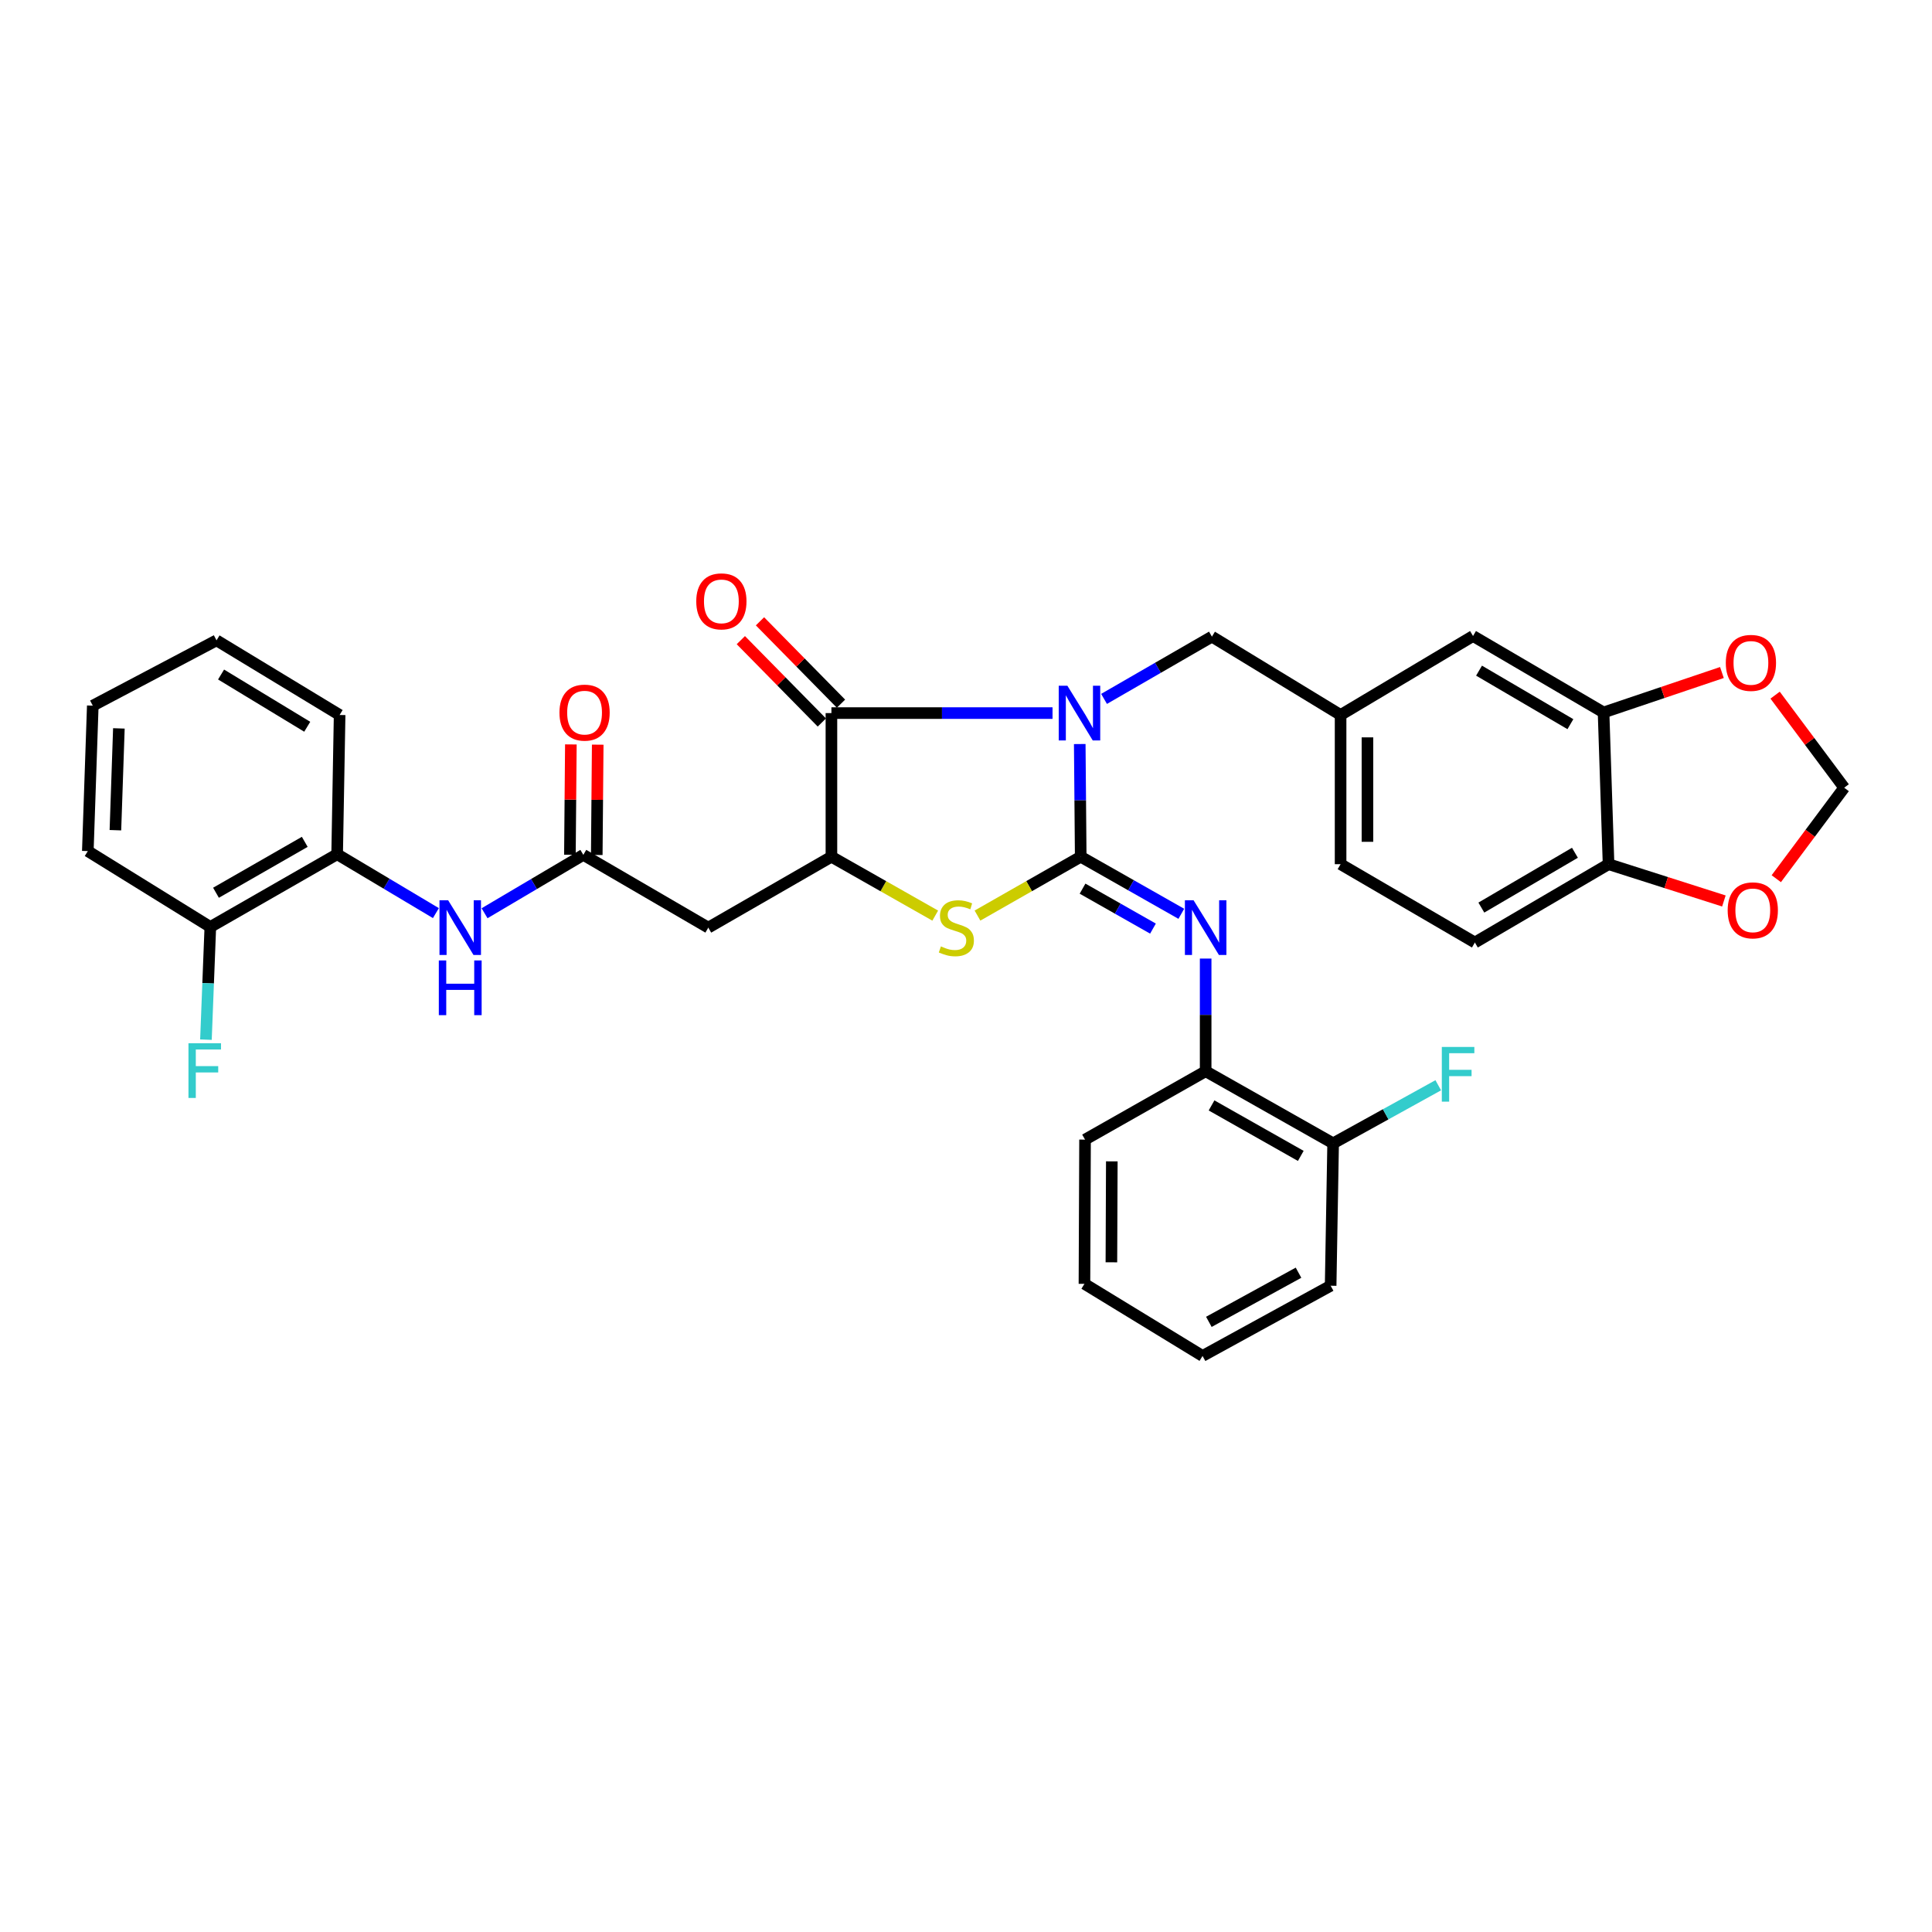 <?xml version='1.0' encoding='iso-8859-1'?>
<svg version='1.1' baseProfile='full'
              xmlns='http://www.w3.org/2000/svg'
                      xmlns:rdkit='http://www.rdkit.org/xml'
                      xmlns:xlink='http://www.w3.org/1999/xlink'
                  xml:space='preserve'
width='1000px' height='1000px' viewBox='0 0 1000 1000'>
<!-- END OF HEADER -->
<rect style='opacity:1.0;fill:#FFFFFF;stroke:none' width='1000' height='1000' x='0' y='0'> </rect>
<path class='bond-0' d='M 558.875,385.113 L 559.126,414.276' style='fill:none;fill-rule:evenodd;stroke:#0000FF;stroke-width:6px;stroke-linecap:butt;stroke-linejoin:miter;stroke-opacity:1' />
<path class='bond-0' d='M 559.126,414.276 L 559.378,443.44' style='fill:none;fill-rule:evenodd;stroke:#000000;stroke-width:6px;stroke-linecap:butt;stroke-linejoin:miter;stroke-opacity:1' />
<path class='bond-1' d='M 544.787,369.094 L 487.565,369.094' style='fill:none;fill-rule:evenodd;stroke:#0000FF;stroke-width:6px;stroke-linecap:butt;stroke-linejoin:miter;stroke-opacity:1' />
<path class='bond-1' d='M 487.565,369.094 L 430.343,369.094' style='fill:none;fill-rule:evenodd;stroke:#000000;stroke-width:6px;stroke-linecap:butt;stroke-linejoin:miter;stroke-opacity:1' />
<path class='bond-7' d='M 571.455,361.752 L 599.372,345.636' style='fill:none;fill-rule:evenodd;stroke:#0000FF;stroke-width:6px;stroke-linecap:butt;stroke-linejoin:miter;stroke-opacity:1' />
<path class='bond-7' d='M 599.372,345.636 L 627.289,329.52' style='fill:none;fill-rule:evenodd;stroke:#000000;stroke-width:6px;stroke-linecap:butt;stroke-linejoin:miter;stroke-opacity:1' />
<path class='bond-2' d='M 559.378,443.44 L 532.66,458.671' style='fill:none;fill-rule:evenodd;stroke:#000000;stroke-width:6px;stroke-linecap:butt;stroke-linejoin:miter;stroke-opacity:1' />
<path class='bond-2' d='M 532.66,458.671 L 505.943,473.901' style='fill:none;fill-rule:evenodd;stroke:#CCCC00;stroke-width:6px;stroke-linecap:butt;stroke-linejoin:miter;stroke-opacity:1' />
<path class='bond-4' d='M 559.378,443.44 L 585.412,458.212' style='fill:none;fill-rule:evenodd;stroke:#000000;stroke-width:6px;stroke-linecap:butt;stroke-linejoin:miter;stroke-opacity:1' />
<path class='bond-4' d='M 585.412,458.212 L 611.447,472.985' style='fill:none;fill-rule:evenodd;stroke:#0000FF;stroke-width:6px;stroke-linecap:butt;stroke-linejoin:miter;stroke-opacity:1' />
<path class='bond-4' d='M 560.327,459.963 L 578.551,470.304' style='fill:none;fill-rule:evenodd;stroke:#000000;stroke-width:6px;stroke-linecap:butt;stroke-linejoin:miter;stroke-opacity:1' />
<path class='bond-4' d='M 578.551,470.304 L 596.776,480.644' style='fill:none;fill-rule:evenodd;stroke:#0000FF;stroke-width:6px;stroke-linecap:butt;stroke-linejoin:miter;stroke-opacity:1' />
<path class='bond-3' d='M 430.343,369.094 L 430.343,443.44' style='fill:none;fill-rule:evenodd;stroke:#000000;stroke-width:6px;stroke-linecap:butt;stroke-linejoin:miter;stroke-opacity:1' />
<path class='bond-14' d='M 435.298,364.22 L 414.334,342.906' style='fill:none;fill-rule:evenodd;stroke:#000000;stroke-width:6px;stroke-linecap:butt;stroke-linejoin:miter;stroke-opacity:1' />
<path class='bond-14' d='M 414.334,342.906 L 393.369,321.591' style='fill:none;fill-rule:evenodd;stroke:#FF0000;stroke-width:6px;stroke-linecap:butt;stroke-linejoin:miter;stroke-opacity:1' />
<path class='bond-14' d='M 425.387,373.969 L 404.422,352.654' style='fill:none;fill-rule:evenodd;stroke:#000000;stroke-width:6px;stroke-linecap:butt;stroke-linejoin:miter;stroke-opacity:1' />
<path class='bond-14' d='M 404.422,352.654 L 383.458,331.34' style='fill:none;fill-rule:evenodd;stroke:#FF0000;stroke-width:6px;stroke-linecap:butt;stroke-linejoin:miter;stroke-opacity:1' />
<path class='bond-34' d='M 484.072,473.927 L 457.207,458.683' style='fill:none;fill-rule:evenodd;stroke:#CCCC00;stroke-width:6px;stroke-linecap:butt;stroke-linejoin:miter;stroke-opacity:1' />
<path class='bond-34' d='M 457.207,458.683 L 430.343,443.44' style='fill:none;fill-rule:evenodd;stroke:#000000;stroke-width:6px;stroke-linecap:butt;stroke-linejoin:miter;stroke-opacity:1' />
<path class='bond-5' d='M 430.343,443.44 L 366.617,480.134' style='fill:none;fill-rule:evenodd;stroke:#000000;stroke-width:6px;stroke-linecap:butt;stroke-linejoin:miter;stroke-opacity:1' />
<path class='bond-9' d='M 624.046,496.152 L 624.046,525.308' style='fill:none;fill-rule:evenodd;stroke:#0000FF;stroke-width:6px;stroke-linecap:butt;stroke-linejoin:miter;stroke-opacity:1' />
<path class='bond-9' d='M 624.046,525.308 L 624.046,554.464' style='fill:none;fill-rule:evenodd;stroke:#000000;stroke-width:6px;stroke-linecap:butt;stroke-linejoin:miter;stroke-opacity:1' />
<path class='bond-6' d='M 366.617,480.134 L 301.933,442.474' style='fill:none;fill-rule:evenodd;stroke:#000000;stroke-width:6px;stroke-linecap:butt;stroke-linejoin:miter;stroke-opacity:1' />
<path class='bond-8' d='M 301.933,442.474 L 276.369,457.583' style='fill:none;fill-rule:evenodd;stroke:#000000;stroke-width:6px;stroke-linecap:butt;stroke-linejoin:miter;stroke-opacity:1' />
<path class='bond-8' d='M 276.369,457.583 L 250.806,472.692' style='fill:none;fill-rule:evenodd;stroke:#0000FF;stroke-width:6px;stroke-linecap:butt;stroke-linejoin:miter;stroke-opacity:1' />
<path class='bond-19' d='M 308.884,442.535 L 309.132,413.984' style='fill:none;fill-rule:evenodd;stroke:#000000;stroke-width:6px;stroke-linecap:butt;stroke-linejoin:miter;stroke-opacity:1' />
<path class='bond-19' d='M 309.132,413.984 L 309.381,385.433' style='fill:none;fill-rule:evenodd;stroke:#FF0000;stroke-width:6px;stroke-linecap:butt;stroke-linejoin:miter;stroke-opacity:1' />
<path class='bond-19' d='M 294.983,442.414 L 295.231,413.863' style='fill:none;fill-rule:evenodd;stroke:#000000;stroke-width:6px;stroke-linecap:butt;stroke-linejoin:miter;stroke-opacity:1' />
<path class='bond-19' d='M 295.231,413.863 L 295.479,385.312' style='fill:none;fill-rule:evenodd;stroke:#FF0000;stroke-width:6px;stroke-linecap:butt;stroke-linejoin:miter;stroke-opacity:1' />
<path class='bond-18' d='M 627.289,329.52 L 693.888,370.075' style='fill:none;fill-rule:evenodd;stroke:#000000;stroke-width:6px;stroke-linecap:butt;stroke-linejoin:miter;stroke-opacity:1' />
<path class='bond-11' d='M 225.621,472.625 L 200.063,457.387' style='fill:none;fill-rule:evenodd;stroke:#0000FF;stroke-width:6px;stroke-linecap:butt;stroke-linejoin:miter;stroke-opacity:1' />
<path class='bond-11' d='M 200.063,457.387 L 174.505,442.15' style='fill:none;fill-rule:evenodd;stroke:#000000;stroke-width:6px;stroke-linecap:butt;stroke-linejoin:miter;stroke-opacity:1' />
<path class='bond-20' d='M 624.046,554.464 L 690.027,591.791' style='fill:none;fill-rule:evenodd;stroke:#000000;stroke-width:6px;stroke-linecap:butt;stroke-linejoin:miter;stroke-opacity:1' />
<path class='bond-20' d='M 627.097,572.163 L 673.284,598.292' style='fill:none;fill-rule:evenodd;stroke:#000000;stroke-width:6px;stroke-linecap:butt;stroke-linejoin:miter;stroke-opacity:1' />
<path class='bond-26' d='M 624.046,554.464 L 561.617,589.86' style='fill:none;fill-rule:evenodd;stroke:#000000;stroke-width:6px;stroke-linecap:butt;stroke-linejoin:miter;stroke-opacity:1' />
<path class='bond-10' d='M 829.998,368.77 L 762.441,329.195' style='fill:none;fill-rule:evenodd;stroke:#000000;stroke-width:6px;stroke-linecap:butt;stroke-linejoin:miter;stroke-opacity:1' />
<path class='bond-10' d='M 812.837,374.829 L 765.548,347.127' style='fill:none;fill-rule:evenodd;stroke:#000000;stroke-width:6px;stroke-linecap:butt;stroke-linejoin:miter;stroke-opacity:1' />
<path class='bond-13' d='M 829.998,368.77 L 860.63,358.432' style='fill:none;fill-rule:evenodd;stroke:#000000;stroke-width:6px;stroke-linecap:butt;stroke-linejoin:miter;stroke-opacity:1' />
<path class='bond-13' d='M 860.63,358.432 L 891.262,348.094' style='fill:none;fill-rule:evenodd;stroke:#FF0000;stroke-width:6px;stroke-linecap:butt;stroke-linejoin:miter;stroke-opacity:1' />
<path class='bond-35' d='M 829.998,368.77 L 832.585,447.301' style='fill:none;fill-rule:evenodd;stroke:#000000;stroke-width:6px;stroke-linecap:butt;stroke-linejoin:miter;stroke-opacity:1' />
<path class='bond-21' d='M 174.505,442.15 L 108.864,479.794' style='fill:none;fill-rule:evenodd;stroke:#000000;stroke-width:6px;stroke-linecap:butt;stroke-linejoin:miter;stroke-opacity:1' />
<path class='bond-21' d='M 157.743,435.737 L 111.794,462.088' style='fill:none;fill-rule:evenodd;stroke:#000000;stroke-width:6px;stroke-linecap:butt;stroke-linejoin:miter;stroke-opacity:1' />
<path class='bond-27' d='M 174.505,442.15 L 175.787,370.075' style='fill:none;fill-rule:evenodd;stroke:#000000;stroke-width:6px;stroke-linecap:butt;stroke-linejoin:miter;stroke-opacity:1' />
<path class='bond-12' d='M 832.585,447.301 L 763.391,487.842' style='fill:none;fill-rule:evenodd;stroke:#000000;stroke-width:6px;stroke-linecap:butt;stroke-linejoin:miter;stroke-opacity:1' />
<path class='bond-12' d='M 815.178,441.388 L 766.743,469.766' style='fill:none;fill-rule:evenodd;stroke:#000000;stroke-width:6px;stroke-linecap:butt;stroke-linejoin:miter;stroke-opacity:1' />
<path class='bond-15' d='M 832.585,447.301 L 862.433,456.821' style='fill:none;fill-rule:evenodd;stroke:#000000;stroke-width:6px;stroke-linecap:butt;stroke-linejoin:miter;stroke-opacity:1' />
<path class='bond-15' d='M 862.433,456.821 L 892.281,466.342' style='fill:none;fill-rule:evenodd;stroke:#FF0000;stroke-width:6px;stroke-linecap:butt;stroke-linejoin:miter;stroke-opacity:1' />
<path class='bond-16' d='M 918.794,359.806 L 936.669,383.762' style='fill:none;fill-rule:evenodd;stroke:#FF0000;stroke-width:6px;stroke-linecap:butt;stroke-linejoin:miter;stroke-opacity:1' />
<path class='bond-16' d='M 936.669,383.762 L 954.545,407.719' style='fill:none;fill-rule:evenodd;stroke:#000000;stroke-width:6px;stroke-linecap:butt;stroke-linejoin:miter;stroke-opacity:1' />
<path class='bond-36' d='M 919.401,454.815 L 936.973,431.267' style='fill:none;fill-rule:evenodd;stroke:#FF0000;stroke-width:6px;stroke-linecap:butt;stroke-linejoin:miter;stroke-opacity:1' />
<path class='bond-36' d='M 936.973,431.267 L 954.545,407.719' style='fill:none;fill-rule:evenodd;stroke:#000000;stroke-width:6px;stroke-linecap:butt;stroke-linejoin:miter;stroke-opacity:1' />
<path class='bond-17' d='M 762.441,329.195 L 693.888,370.075' style='fill:none;fill-rule:evenodd;stroke:#000000;stroke-width:6px;stroke-linecap:butt;stroke-linejoin:miter;stroke-opacity:1' />
<path class='bond-23' d='M 693.888,370.075 L 693.888,447.301' style='fill:none;fill-rule:evenodd;stroke:#000000;stroke-width:6px;stroke-linecap:butt;stroke-linejoin:miter;stroke-opacity:1' />
<path class='bond-23' d='M 707.79,381.659 L 707.79,435.718' style='fill:none;fill-rule:evenodd;stroke:#000000;stroke-width:6px;stroke-linecap:butt;stroke-linejoin:miter;stroke-opacity:1' />
<path class='bond-25' d='M 690.027,591.791 L 717.231,576.759' style='fill:none;fill-rule:evenodd;stroke:#000000;stroke-width:6px;stroke-linecap:butt;stroke-linejoin:miter;stroke-opacity:1' />
<path class='bond-25' d='M 717.231,576.759 L 744.435,561.728' style='fill:none;fill-rule:evenodd;stroke:#33CCCC;stroke-width:6px;stroke-linecap:butt;stroke-linejoin:miter;stroke-opacity:1' />
<path class='bond-28' d='M 690.027,591.791 L 688.737,665.488' style='fill:none;fill-rule:evenodd;stroke:#000000;stroke-width:6px;stroke-linecap:butt;stroke-linejoin:miter;stroke-opacity:1' />
<path class='bond-24' d='M 108.864,479.794 L 107.728,508.957' style='fill:none;fill-rule:evenodd;stroke:#000000;stroke-width:6px;stroke-linecap:butt;stroke-linejoin:miter;stroke-opacity:1' />
<path class='bond-24' d='M 107.728,508.957 L 106.592,538.119' style='fill:none;fill-rule:evenodd;stroke:#33CCCC;stroke-width:6px;stroke-linecap:butt;stroke-linejoin:miter;stroke-opacity:1' />
<path class='bond-29' d='M 108.864,479.794 L 45.455,440.528' style='fill:none;fill-rule:evenodd;stroke:#000000;stroke-width:6px;stroke-linecap:butt;stroke-linejoin:miter;stroke-opacity:1' />
<path class='bond-22' d='M 763.391,487.842 L 693.888,447.301' style='fill:none;fill-rule:evenodd;stroke:#000000;stroke-width:6px;stroke-linecap:butt;stroke-linejoin:miter;stroke-opacity:1' />
<path class='bond-30' d='M 561.617,589.86 L 561.308,664.507' style='fill:none;fill-rule:evenodd;stroke:#000000;stroke-width:6px;stroke-linecap:butt;stroke-linejoin:miter;stroke-opacity:1' />
<path class='bond-30' d='M 575.473,601.115 L 575.257,653.367' style='fill:none;fill-rule:evenodd;stroke:#000000;stroke-width:6px;stroke-linecap:butt;stroke-linejoin:miter;stroke-opacity:1' />
<path class='bond-31' d='M 175.787,370.075 L 112.077,331.443' style='fill:none;fill-rule:evenodd;stroke:#000000;stroke-width:6px;stroke-linecap:butt;stroke-linejoin:miter;stroke-opacity:1' />
<path class='bond-31' d='M 159.022,376.168 L 114.425,349.125' style='fill:none;fill-rule:evenodd;stroke:#000000;stroke-width:6px;stroke-linecap:butt;stroke-linejoin:miter;stroke-opacity:1' />
<path class='bond-37' d='M 688.737,665.488 L 622.439,701.834' style='fill:none;fill-rule:evenodd;stroke:#000000;stroke-width:6px;stroke-linecap:butt;stroke-linejoin:miter;stroke-opacity:1' />
<path class='bond-37' d='M 672.109,658.749 L 625.701,684.192' style='fill:none;fill-rule:evenodd;stroke:#000000;stroke-width:6px;stroke-linecap:butt;stroke-linejoin:miter;stroke-opacity:1' />
<path class='bond-38' d='M 45.455,440.528 L 48.026,365.248' style='fill:none;fill-rule:evenodd;stroke:#000000;stroke-width:6px;stroke-linecap:butt;stroke-linejoin:miter;stroke-opacity:1' />
<path class='bond-38' d='M 59.734,429.711 L 61.535,377.015' style='fill:none;fill-rule:evenodd;stroke:#000000;stroke-width:6px;stroke-linecap:butt;stroke-linejoin:miter;stroke-opacity:1' />
<path class='bond-32' d='M 561.308,664.507 L 622.439,701.834' style='fill:none;fill-rule:evenodd;stroke:#000000;stroke-width:6px;stroke-linecap:butt;stroke-linejoin:miter;stroke-opacity:1' />
<path class='bond-33' d='M 112.077,331.443 L 48.026,365.248' style='fill:none;fill-rule:evenodd;stroke:#000000;stroke-width:6px;stroke-linecap:butt;stroke-linejoin:miter;stroke-opacity:1' />
<path  class='atom-0' d='M 552.476 354.934
L 561.756 369.934
Q 562.676 371.414, 564.156 374.094
Q 565.636 376.774, 565.716 376.934
L 565.716 354.934
L 569.476 354.934
L 569.476 383.254
L 565.596 383.254
L 555.636 366.854
Q 554.476 364.934, 553.236 362.734
Q 552.036 360.534, 551.676 359.854
L 551.676 383.254
L 547.996 383.254
L 547.996 354.934
L 552.476 354.934
' fill='#0000FF'/>
<path  class='atom-3' d='M 487.011 489.854
Q 487.331 489.974, 488.651 490.534
Q 489.971 491.094, 491.411 491.454
Q 492.891 491.774, 494.331 491.774
Q 497.011 491.774, 498.571 490.494
Q 500.131 489.174, 500.131 486.894
Q 500.131 485.334, 499.331 484.374
Q 498.571 483.414, 497.371 482.894
Q 496.171 482.374, 494.171 481.774
Q 491.651 481.014, 490.131 480.294
Q 488.651 479.574, 487.571 478.054
Q 486.531 476.534, 486.531 473.974
Q 486.531 470.414, 488.931 468.214
Q 491.371 466.014, 496.171 466.014
Q 499.451 466.014, 503.171 467.574
L 502.251 470.654
Q 498.851 469.254, 496.291 469.254
Q 493.531 469.254, 492.011 470.414
Q 490.491 471.534, 490.531 473.494
Q 490.531 475.014, 491.291 475.934
Q 492.091 476.854, 493.211 477.374
Q 494.371 477.894, 496.291 478.494
Q 498.851 479.294, 500.371 480.094
Q 501.891 480.894, 502.971 482.534
Q 504.091 484.134, 504.091 486.894
Q 504.091 490.814, 501.451 492.934
Q 498.851 495.014, 494.491 495.014
Q 491.971 495.014, 490.051 494.454
Q 488.171 493.934, 485.931 493.014
L 487.011 489.854
' fill='#CCCC00'/>
<path  class='atom-5' d='M 617.786 465.974
L 627.066 480.974
Q 627.986 482.454, 629.466 485.134
Q 630.946 487.814, 631.026 487.974
L 631.026 465.974
L 634.786 465.974
L 634.786 494.294
L 630.906 494.294
L 620.946 477.894
Q 619.786 475.974, 618.546 473.774
Q 617.346 471.574, 616.986 470.894
L 616.986 494.294
L 613.306 494.294
L 613.306 465.974
L 617.786 465.974
' fill='#0000FF'/>
<path  class='atom-9' d='M 231.955 465.974
L 241.235 480.974
Q 242.155 482.454, 243.635 485.134
Q 245.115 487.814, 245.195 487.974
L 245.195 465.974
L 248.955 465.974
L 248.955 494.294
L 245.075 494.294
L 235.115 477.894
Q 233.955 475.974, 232.715 473.774
Q 231.515 471.574, 231.155 470.894
L 231.155 494.294
L 227.475 494.294
L 227.475 465.974
L 231.955 465.974
' fill='#0000FF'/>
<path  class='atom-9' d='M 227.135 497.126
L 230.975 497.126
L 230.975 509.166
L 245.455 509.166
L 245.455 497.126
L 249.295 497.126
L 249.295 525.446
L 245.455 525.446
L 245.455 512.366
L 230.975 512.366
L 230.975 525.446
L 227.135 525.446
L 227.135 497.126
' fill='#0000FF'/>
<path  class='atom-14' d='M 893.274 343.108
Q 893.274 336.308, 896.634 332.508
Q 899.994 328.708, 906.274 328.708
Q 912.554 328.708, 915.914 332.508
Q 919.274 336.308, 919.274 343.108
Q 919.274 349.988, 915.874 353.908
Q 912.474 357.788, 906.274 357.788
Q 900.034 357.788, 896.634 353.908
Q 893.274 350.028, 893.274 343.108
M 906.274 354.588
Q 910.594 354.588, 912.914 351.708
Q 915.274 348.788, 915.274 343.108
Q 915.274 337.548, 912.914 334.748
Q 910.594 331.908, 906.274 331.908
Q 901.954 331.908, 899.594 334.708
Q 897.274 337.508, 897.274 343.108
Q 897.274 348.828, 899.594 351.708
Q 901.954 354.588, 906.274 354.588
' fill='#FF0000'/>
<path  class='atom-15' d='M 360.383 311.264
Q 360.383 304.464, 363.743 300.664
Q 367.103 296.864, 373.383 296.864
Q 379.663 296.864, 383.023 300.664
Q 386.383 304.464, 386.383 311.264
Q 386.383 318.144, 382.983 322.064
Q 379.583 325.944, 373.383 325.944
Q 367.143 325.944, 363.743 322.064
Q 360.383 318.184, 360.383 311.264
M 373.383 322.744
Q 377.703 322.744, 380.023 319.864
Q 382.383 316.944, 382.383 311.264
Q 382.383 305.704, 380.023 302.904
Q 377.703 300.064, 373.383 300.064
Q 369.063 300.064, 366.703 302.864
Q 364.383 305.664, 364.383 311.264
Q 364.383 316.984, 366.703 319.864
Q 369.063 322.744, 373.383 322.744
' fill='#FF0000'/>
<path  class='atom-16' d='M 894.24 471.193
Q 894.24 464.393, 897.6 460.593
Q 900.96 456.793, 907.24 456.793
Q 913.52 456.793, 916.88 460.593
Q 920.24 464.393, 920.24 471.193
Q 920.24 478.073, 916.84 481.993
Q 913.44 485.873, 907.24 485.873
Q 901 485.873, 897.6 481.993
Q 894.24 478.113, 894.24 471.193
M 907.24 482.673
Q 911.56 482.673, 913.88 479.793
Q 916.24 476.873, 916.24 471.193
Q 916.24 465.633, 913.88 462.833
Q 911.56 459.993, 907.24 459.993
Q 902.92 459.993, 900.56 462.793
Q 898.24 465.593, 898.24 471.193
Q 898.24 476.913, 900.56 479.793
Q 902.92 482.673, 907.24 482.673
' fill='#FF0000'/>
<path  class='atom-20' d='M 289.574 368.85
Q 289.574 362.05, 292.934 358.25
Q 296.294 354.45, 302.574 354.45
Q 308.854 354.45, 312.214 358.25
Q 315.574 362.05, 315.574 368.85
Q 315.574 375.73, 312.174 379.65
Q 308.774 383.53, 302.574 383.53
Q 296.334 383.53, 292.934 379.65
Q 289.574 375.77, 289.574 368.85
M 302.574 380.33
Q 306.894 380.33, 309.214 377.45
Q 311.574 374.53, 311.574 368.85
Q 311.574 363.29, 309.214 360.49
Q 306.894 357.65, 302.574 357.65
Q 298.254 357.65, 295.894 360.45
Q 293.574 363.25, 293.574 368.85
Q 293.574 374.57, 295.894 377.45
Q 298.254 380.33, 302.574 380.33
' fill='#FF0000'/>
<path  class='atom-25' d='M 97.547 539.979
L 114.387 539.979
L 114.387 543.219
L 101.347 543.219
L 101.347 551.819
L 112.947 551.819
L 112.947 555.099
L 101.347 555.099
L 101.347 568.299
L 97.547 568.299
L 97.547 539.979
' fill='#33CCCC'/>
<path  class='atom-26' d='M 746.282 541.895
L 763.122 541.895
L 763.122 545.135
L 750.082 545.135
L 750.082 553.735
L 761.682 553.735
L 761.682 557.015
L 750.082 557.015
L 750.082 570.215
L 746.282 570.215
L 746.282 541.895
' fill='#33CCCC'/>
</svg>
